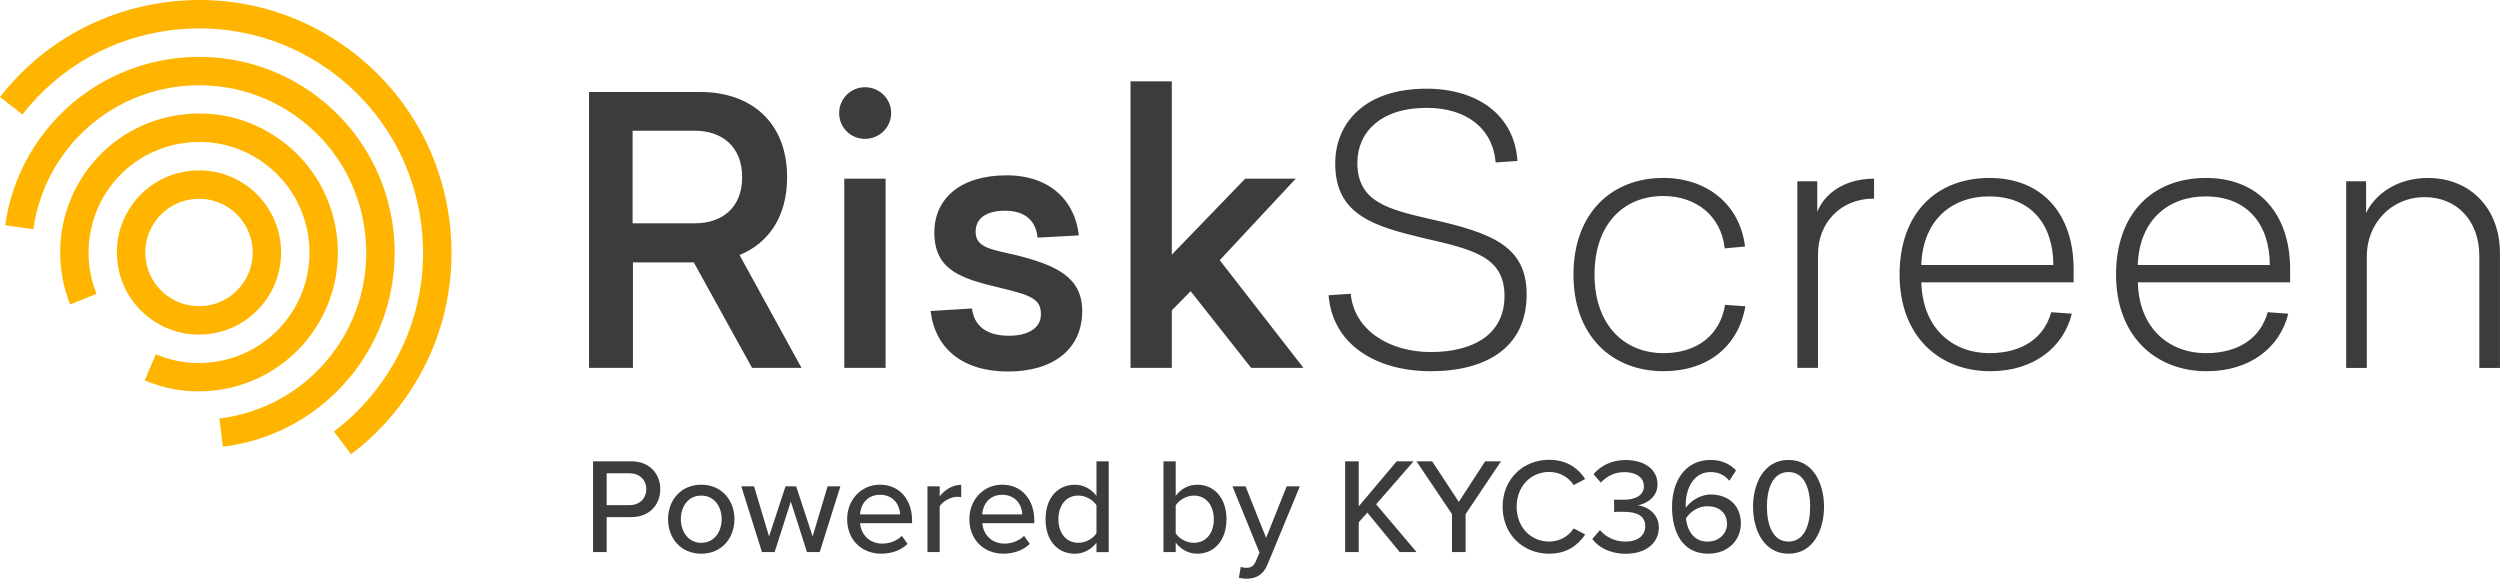 <?xml version="1.0" encoding="UTF-8"?><svg id="Layer_1" xmlns="http://www.w3.org/2000/svg" viewBox="0 0 661.28 153.08"><path d="M642.25,47.07c-8.59,0-14.24,4.68-16.39,9.27v-8.39h-5.27v49.37h5.46v-29.66c0-8.29,6.24-15.51,15.32-15.51,8.49,0,14.44,6.24,14.44,15.51v29.66h5.46v-30.34c0-12-8-19.9-19.03-19.9M583.42,51.95c11.22,0,16.97,7.61,16.97,18.15h-34.93c.39-11.81,8-18.15,17.95-18.15M605.76,74.68v-3.51c0-14.34-8.1-24.1-22.24-24.1s-23.8,9.37-23.8,25.56,10.34,25.56,24,25.56c11.32,0,19.32-6.15,21.56-15.22l-5.46-.39c-1.85,6.83-7.71,10.83-16.29,10.83-10.05,0-17.76-6.83-18.05-18.73h40.29ZM526.15,51.95c11.22,0,16.98,7.61,16.98,18.15h-34.93c.39-11.81,8-18.15,17.95-18.15M548.5,74.68v-3.51c0-14.34-8.1-24.1-22.24-24.1s-23.8,9.37-23.8,25.56,10.34,25.56,24,25.56c11.32,0,19.32-6.15,21.56-15.22l-5.46-.39c-1.85,6.83-7.71,10.83-16.29,10.83-10.05,0-17.76-6.83-18.05-18.73h40.29ZM495.71,47.26c-8.39,0-13.37,4.49-15.02,8.78v-8.1h-5.27v49.37h5.46v-30.05c0-8,5.66-14.73,14.83-14.73v-5.27ZM439.91,47.07c-13.56,0-23.71,9.27-23.71,25.56s10.24,25.56,23.81,25.56c11.71,0,19.8-6.54,21.66-17.17l-5.37-.39c-1.27,7.9-7.32,12.78-16.29,12.78-10.34,0-18.24-7.42-18.24-20.78s7.71-20.78,18.15-20.78c8.68,0,15.32,5.17,16.29,13.85l5.37-.49c-1.37-11.22-10.15-18.15-21.66-18.15M377.28,23.46c-16.29,0-24.1,9.07-24.1,19.8,0,13.66,10.34,16.58,23.32,19.71,13.27,3.02,21.46,4.98,21.46,15.32s-8.49,14.83-19.51,14.83-20.29-5.85-21.17-15.42l-5.85.39c.98,12.88,12.39,20.1,27.02,20.1s25.37-6.24,25.37-20.29c0-12.78-9.17-16.29-25.27-19.9-11.41-2.63-19.51-4.59-19.51-14.93,0-8,6.05-14.54,18.34-14.54,10.34,0,17.46,5.27,18.24,14.44l5.76-.39c-.78-12.2-10.63-19.12-24.1-19.12M309.96,67.36V21.51h-10.93v75.8h10.93v-15.22l4.98-5.07,16,20.29h13.85l-22.15-28.49,20.1-21.56h-13.37l-19.41,20.1ZM266.16,46.38c-12.1,0-19.02,6.15-19.02,15.12,0,10.05,7.22,12.2,17.37,14.63,8.2,1.95,10.83,2.93,10.83,7.02,0,3.71-3.51,5.66-8.49,5.66-5.95,0-9.17-2.63-9.76-7.22l-10.93.68c1.17,9.95,8.49,16,20.49,16s19.61-5.95,19.61-16c0-8.98-6.93-12.1-17.27-14.73-6.63-1.56-10.93-1.95-10.93-6.24,0-3.41,2.63-5.56,7.8-5.56,5.56,0,8.2,2.93,8.58,7.12l10.93-.59c-.97-8.88-7.32-15.9-19.22-15.9M234.25,47.26h-10.93v50.05h10.93v-50.05ZM228.79,23.07c-3.71,0-6.83,3.02-6.83,6.83s3.02,6.83,6.83,6.83,6.93-3.02,6.93-6.83-3.12-6.83-6.93-6.83M167.33,59.07v-24.49h16.49c6.93,0,12.49,4,12.49,12.29s-5.56,12.2-12.49,12.2h-16.49ZM198.94,97.31h13.07l-16.39-29.85c7.61-3.12,12.58-10.05,12.58-20.59,0-14.73-9.76-22.54-22.93-22.54h-29.46v72.98h11.61v-27.9h16.1l15.42,27.9Z" fill="#3c3c3c" stroke-width="0"/><path d="M92.85,120.14l-4.52-6c4.11-3.1,7.82-6.75,11.03-10.86,9.73-12.45,14.03-27.98,12.1-43.72-1.93-15.74-9.86-29.76-22.32-39.5-12.46-9.73-27.99-14.01-43.72-12.1-15.74,1.93-29.76,9.86-39.5,22.32L0,25.66C10.96,11.62,26.77,2.69,44.51.51c17.71-2.18,35.22,2.67,49.26,13.64,14.04,10.97,22.97,26.78,25.15,44.51,2.17,17.73-2.67,35.22-13.64,49.27-3.61,4.62-7.8,8.74-12.43,12.23M58.95,118.15l-.92-7.45c11.75-1.45,22.22-7.36,29.49-16.66,15.02-19.23,11.6-47.1-7.63-62.13-19.23-15.01-47.11-11.6-62.13,7.63-4.79,6.13-7.88,13.42-8.94,21.08l-7.44-1.03c1.24-8.97,4.85-17.51,10.46-24.68C29.42,12.42,62.03,8.43,84.52,25.99c22.49,17.58,26.5,50.18,8.92,72.68-8.5,10.88-20.75,17.8-34.49,19.49M52.59,103.53c-4.82,0-9.68-.95-14.31-2.91l2.94-6.92c12.17,5.17,26.32,1.49,34.46-8.92,9.92-12.71,7.66-31.12-5.04-41.04-6.15-4.8-13.83-6.95-21.56-5.96-7.76.95-14.68,4.86-19.48,11-6.39,8.18-7.95,19.28-4.07,28.95l-6.97,2.8c-4.88-12.15-2.92-26.1,5.12-36.39,6.03-7.72,14.72-12.63,24.48-13.83,9.81-1.23,19.39,1.47,27.11,7.5,15.96,12.47,18.8,35.61,6.33,51.59-7.12,9.12-17.93,14.12-29.01,14.12M52.59,88.51c-4.82,0-9.48-1.6-13.33-4.61-4.56-3.56-7.47-8.71-8.18-14.47-.71-5.76.87-11.45,4.43-16.02,3.57-4.57,8.71-7.47,14.48-8.18,5.78-.7,11.45.87,16.02,4.44,4.57,3.57,7.47,8.71,8.18,14.47.71,5.77-.87,11.46-4.44,16.02-3.57,4.57-8.71,7.47-14.48,8.18-.9.11-1.8.16-2.69.16M52.66,52.58c-4.23,0-8.41,1.88-11.22,5.46-2.33,2.98-3.36,6.7-2.9,10.48.46,3.77,2.37,7.13,5.35,9.46,2.99,2.34,6.7,3.36,10.48,2.9,3.78-.46,7.13-2.36,9.46-5.35,2.33-2.98,3.36-6.7,2.9-10.47-.47-3.78-2.36-7.14-5.35-9.47h0c-2.59-2.02-5.67-3.01-8.72-3.01" fill="#ffb500" stroke-width="0"/><path d="M156.87,146.03v-24.01h10.11c4.93,0,7.67,3.38,7.67,7.38s-2.77,7.38-7.67,7.38h-6.51v9.25h-3.6ZM166.52,125.19h-6.05v8.42h6.05c2.59,0,4.43-1.69,4.43-4.21s-1.84-4.21-4.43-4.21Z" fill="#3c3c3c" stroke-width="0"/><path d="M176.71,137.32c0-5,3.38-9.11,8.78-9.11s8.78,4.1,8.78,9.11-3.35,9.14-8.78,9.14-8.78-4.1-8.78-9.14ZM190.89,137.32c0-3.28-1.91-6.23-5.4-6.23s-5.4,2.95-5.4,6.23,1.94,6.26,5.4,6.26,5.4-2.95,5.4-6.26Z" fill="#3c3c3c" stroke-width="0"/><path d="M213.46,146.03l-4.28-13.35-4.28,13.35h-3.35l-5.47-17.39h3.38l3.96,13.25,4.36-13.25h2.81l4.36,13.25,3.96-13.25h3.38l-5.47,17.39h-3.35Z" fill="#3c3c3c" stroke-width="0"/><path d="M232.79,128.21c5.22,0,8.46,4.07,8.46,9.39v.79h-13.75c.25,2.95,2.41,5.4,5.9,5.4,1.84,0,3.85-.72,5.15-2.05l1.51,2.12c-1.73,1.69-4.18,2.59-6.98,2.59-5.18,0-9-3.67-9-9.14,0-5.04,3.64-9.11,8.71-9.11ZM227.47,136.06h10.62c-.07-2.3-1.62-5.18-5.29-5.18s-5.15,2.81-5.33,5.18Z" fill="#3c3c3c" stroke-width="0"/><path d="M245.32,146.03v-17.39h3.24v2.66c1.33-1.73,3.38-3.06,5.69-3.06v3.28c-.32-.07-.68-.11-1.12-.11-1.62,0-3.82,1.22-4.57,2.52v12.09h-3.24Z" fill="#3c3c3c" stroke-width="0"/><path d="M265.12,128.21c5.22,0,8.46,4.07,8.46,9.39v.79h-13.75c.25,2.95,2.41,5.4,5.9,5.4,1.84,0,3.85-.72,5.15-2.05l1.51,2.12c-1.73,1.69-4.18,2.59-6.98,2.59-5.18,0-9-3.67-9-9.14,0-5.04,3.64-9.11,8.71-9.11ZM259.79,136.06h10.62c-.07-2.3-1.62-5.18-5.29-5.18s-5.15,2.81-5.33,5.18Z" fill="#3c3c3c" stroke-width="0"/><path d="M290.03,146.03v-2.48c-1.29,1.73-3.38,2.92-5.69,2.92-4.54,0-7.78-3.42-7.78-9.11s3.24-9.14,7.78-9.14c2.23,0,4.28,1.08,5.69,2.95v-9.14h3.24v24.01h-3.24ZM290.03,133.64c-.9-1.4-2.84-2.56-4.82-2.56-3.24,0-5.25,2.63-5.25,6.26s2.02,6.23,5.25,6.23c1.98,0,3.92-1.12,4.82-2.52v-7.42Z" fill="#3c3c3c" stroke-width="0"/><path d="M307.75,146.03v-24.01h3.24v9.14c1.37-1.87,3.42-2.95,5.69-2.95,4.54,0,7.74,3.56,7.74,9.14s-3.24,9.11-7.74,9.11c-2.34,0-4.39-1.19-5.69-2.92v2.48h-3.24ZM310.99,141.06c.86,1.4,2.84,2.52,4.82,2.52,3.24,0,5.26-2.59,5.26-6.23s-2.02-6.26-5.26-6.26c-1.98,0-3.96,1.19-4.82,2.59v7.38Z" fill="#3c3c3c" stroke-width="0"/><path d="M328.19,149.91c.4.18,1.01.29,1.44.29,1.19,0,1.98-.4,2.52-1.69l1.01-2.3-7.16-17.57h3.46l5.44,13.64,5.44-13.64h3.49l-8.57,20.7c-1.12,2.74-3.02,3.71-5.54,3.74-.54,0-1.51-.11-2.02-.25l.5-2.92Z" fill="#3c3c3c" stroke-width="0"/><path d="M370.24,146.03l-8.57-10.44-2.27,2.56v7.88h-3.6v-24.01h3.6v11.91l10.04-11.91h4.46l-9.9,11.37,10.69,12.63h-4.46Z" fill="#3c3c3c" stroke-width="0"/><path d="M384.07,146.03v-10.04l-9.4-13.97h4.14l7.06,10.73,6.98-10.73h4.18l-9.36,13.97v10.04h-3.6Z" fill="#3c3c3c" stroke-width="0"/><path d="M397.46,134.04c0-7.38,5.47-12.42,12.31-12.42,4.72,0,7.67,2.27,9.54,5.08l-3.06,1.62c-1.26-2.02-3.64-3.49-6.48-3.49-4.86,0-8.6,3.82-8.6,9.21s3.74,9.21,8.6,9.21c2.84,0,5.22-1.48,6.48-3.49l3.06,1.62c-1.91,2.81-4.82,5.08-9.54,5.08-6.84,0-12.31-5.04-12.31-12.42Z" fill="#3c3c3c" stroke-width="0"/><path d="M423.2,140.2c1.51,1.84,4,3.06,6.7,3.06,3.31,0,5.29-1.58,5.29-4.1,0-2.66-2.16-3.78-5.65-3.78-.97,0-2.23,0-2.59.04v-3.28c.4.04,1.66.04,2.59.04,2.92,0,5.29-1.08,5.29-3.56s-2.3-3.74-5.15-3.74c-2.52,0-4.5.97-6.26,2.77l-1.91-2.23c1.8-2.12,4.64-3.74,8.5-3.74,4.9,0,8.42,2.41,8.42,6.44,0,3.35-2.84,5.11-5.22,5.54,2.27.22,5.58,2.09,5.58,5.87,0,4.03-3.35,6.95-8.78,6.95-4.18,0-7.27-1.76-8.82-3.92l2.02-2.34Z" fill="#3c3c3c" stroke-width="0"/><path d="M452.43,121.66c3.02,0,5.22,1.12,6.77,2.77l-1.76,2.74c-1.22-1.4-2.63-2.3-5-2.3-4.36,0-6.55,4.21-6.55,8.67,0,.29,0,.54.04.79,1.04-1.62,3.64-3.53,6.59-3.53,4.32,0,7.96,2.59,7.96,7.7,0,4.32-3.35,7.96-8.64,7.96-6.88,0-9.57-5.79-9.57-12.38s3.31-12.42,10.19-12.42ZM451.6,133.9c-2.23,0-4.39,1.3-5.65,3.2.29,2.81,1.76,6.16,5.69,6.16,3.46,0,5.18-2.52,5.18-4.64,0-3.2-2.38-4.72-5.22-4.72Z" fill="#3c3c3c" stroke-width="0"/><path d="M473.09,121.66c6.66,0,9.39,6.44,9.39,12.38s-2.74,12.42-9.39,12.42-9.39-6.48-9.39-12.42,2.74-12.38,9.39-12.38ZM473.09,124.86c-4.25,0-5.72,4.5-5.72,9.18s1.48,9.21,5.72,9.21,5.72-4.54,5.72-9.21-1.48-9.18-5.72-9.18Z" fill="#3c3c3c" stroke-width="0"/></svg>